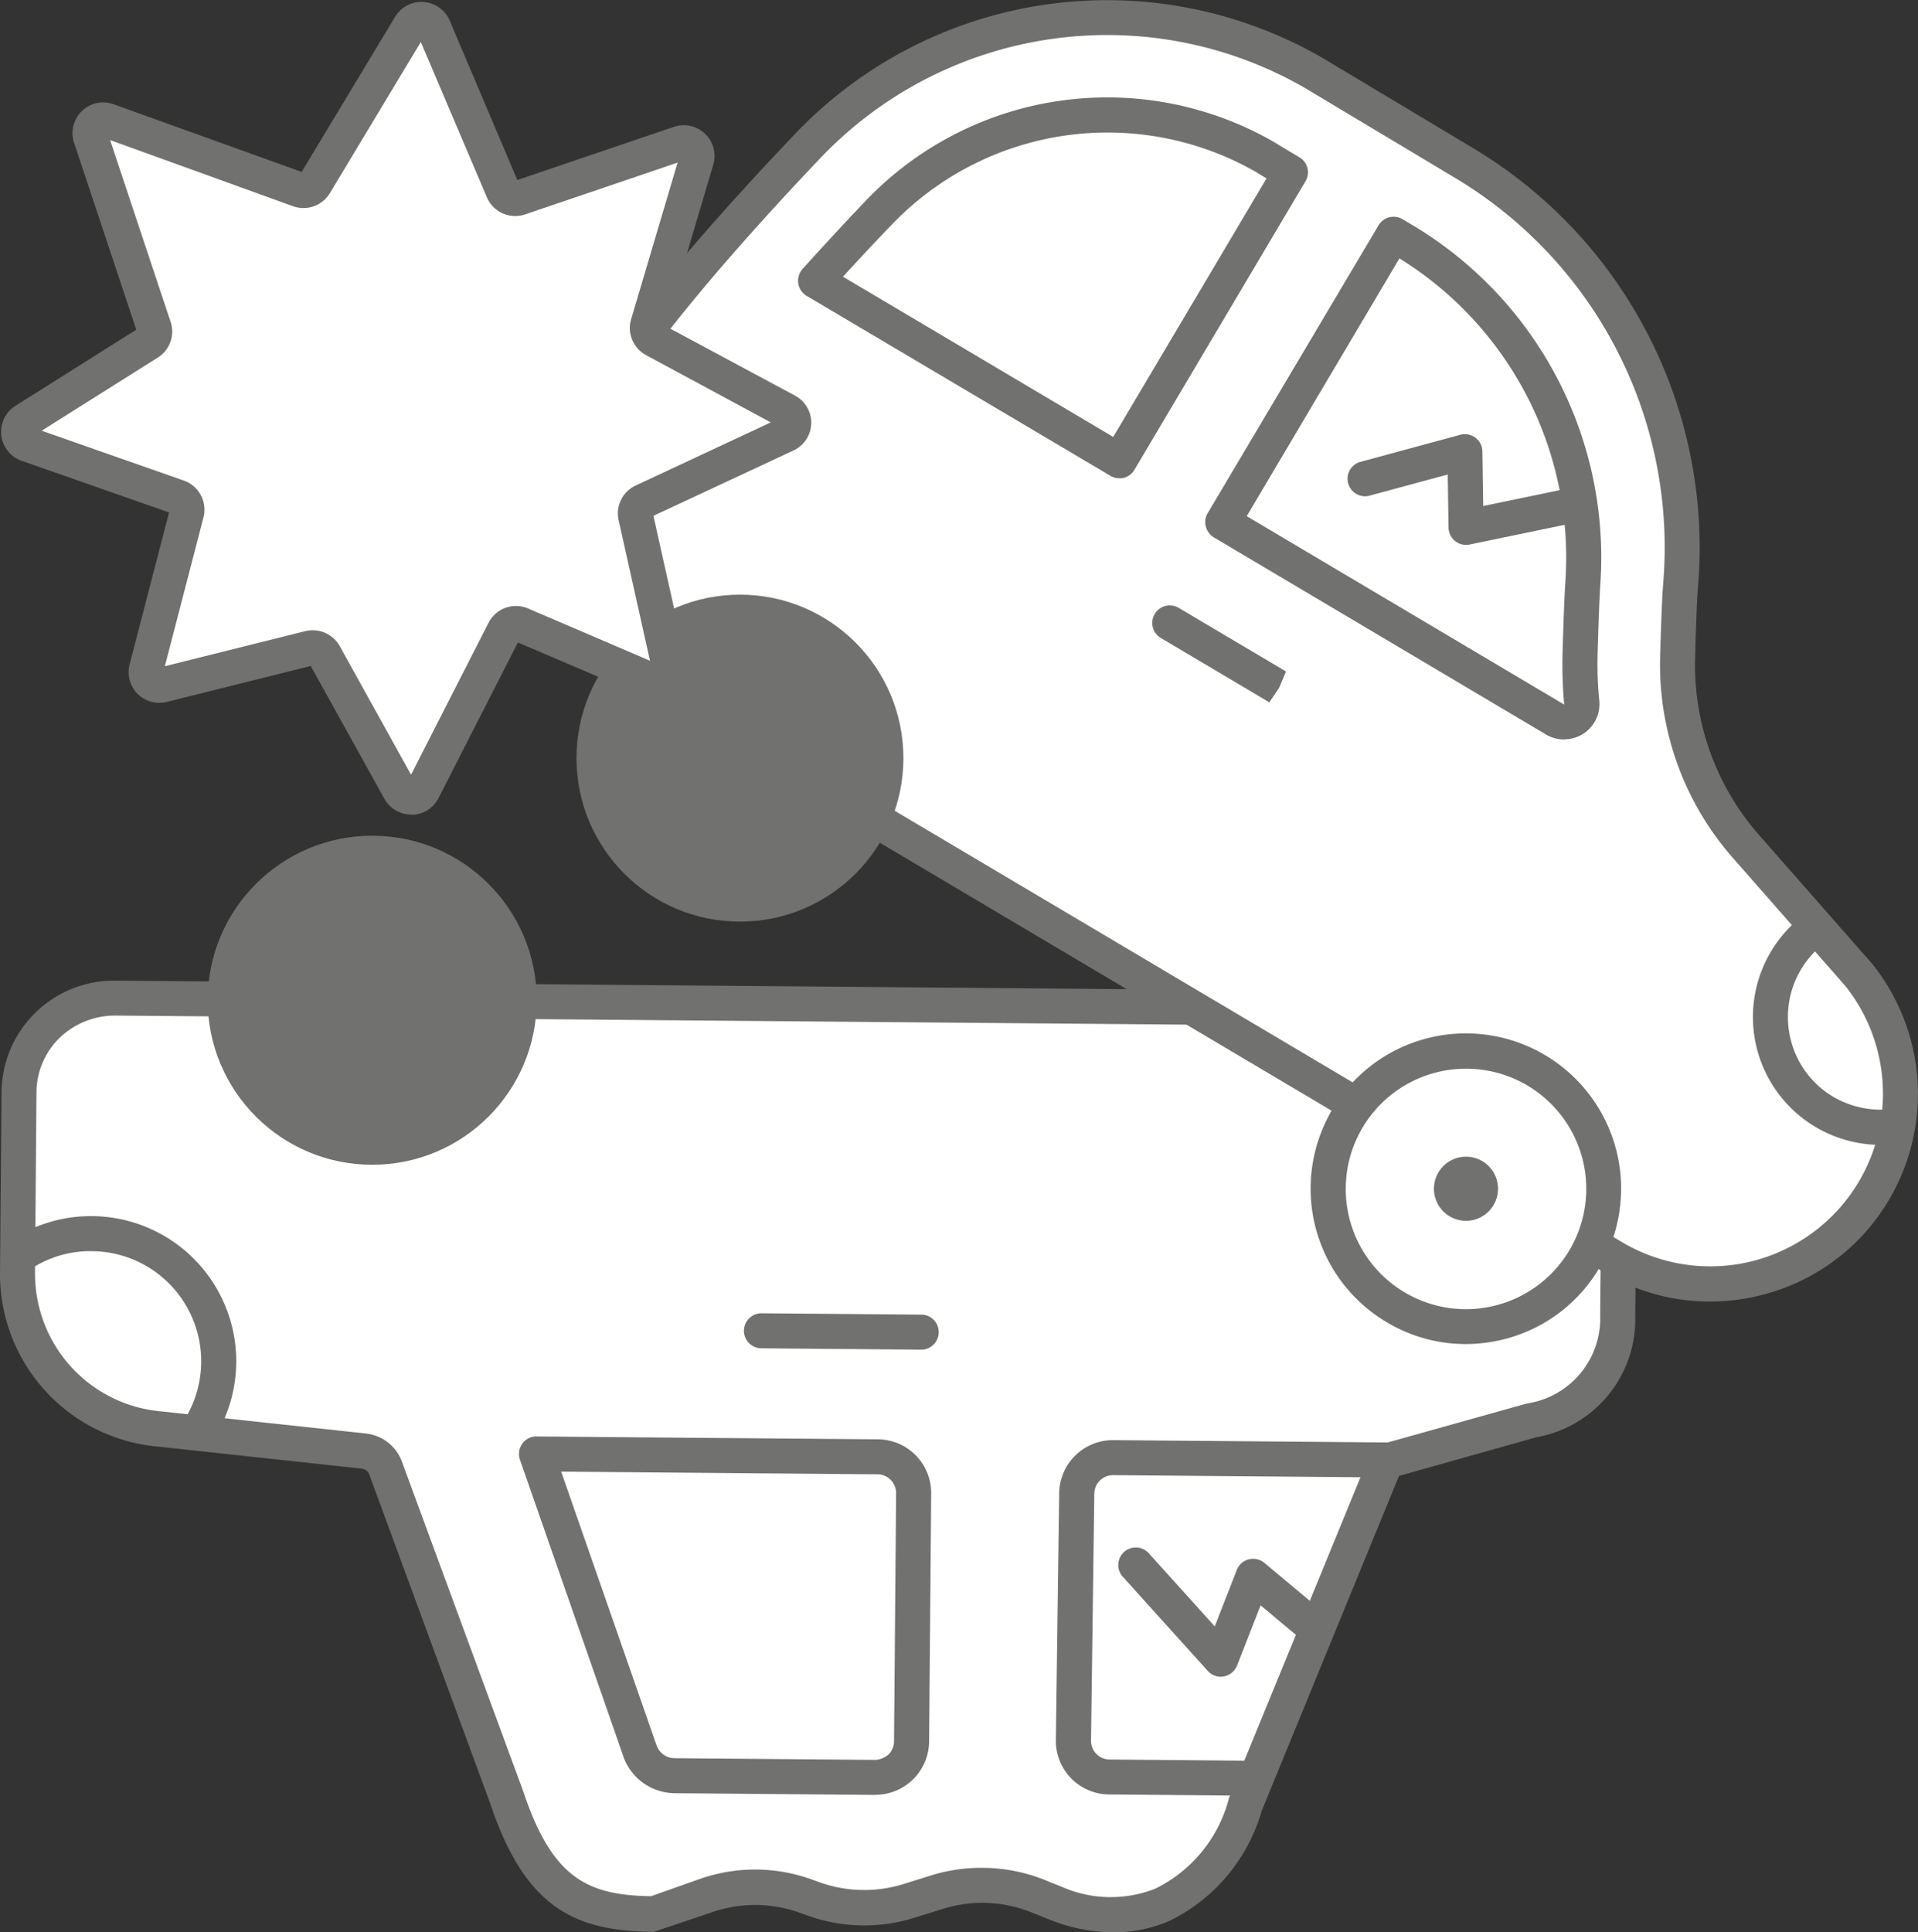 <svg xmlns="http://www.w3.org/2000/svg" viewBox="0 0 39.708 40"><rect x="0" y="0" width="39.708" height="40" fill="#333333" stroke="none"/><defs><style>.cls-1{fill:#fff;}.cls-2{fill:#717270;}</style></defs><g id="Livello_2" data-name="Livello 2"><g id="SmallMedium"><g id="iconResponsabilitaCivileSmallMediumOff"><path class="cls-1" d="M10.5,37.219c.675,2.021,1.583,2.389,3.043,2.4l1.062-.377a3.092,3.092,0,0,1,2.079.006l.165.059a3.084,3.084,0,0,0,1.948.048l.641-.2a3.1,3.1,0,0,1,2.052.088l.361.145a2.864,2.864,0,0,0,2.223.03,3.281,3.281,0,0,0,1.713-2.077l2.911-7.1,3.012-.844a2.13,2.13,0,0,0,1.785-2.184l.036-4.327a1.966,1.966,0,0,0-1.95-1.984l-29.2-.247A1.968,1.968,0,0,0,.394,22.612L.363,26.348a3.212,3.212,0,0,0,2.959,3.231l4.21.456a.543.543,0,0,1,.451.352Z"/><path class="cls-2" d="M23.044,40a3.6,3.6,0,0,1-1.331-.268l-.362-.146a2.727,2.727,0,0,0-1.811-.077l-.642.2a3.473,3.473,0,0,1-2.175-.054l-.165-.059a2.73,2.73,0,0,0-1.836-.005l-1.186.4c-1.586-.014-2.648-.45-3.382-2.644l-2.51-6.827a.185.185,0,0,0-.153-.118l-4.209-.455A3.586,3.586,0,0,1,0,26.345l.032-3.737A2.328,2.328,0,0,1,2.361,20.3h.02l29.2.246a2.334,2.334,0,0,1,2.31,2.35l-.037,4.327a2.482,2.482,0,0,1-2.05,2.53l-2.841.8-2.844,6.937a3.65,3.65,0,0,1-1.9,2.27A2.857,2.857,0,0,1,23.044,40Zm-2.711-1.334a3.469,3.469,0,0,1,1.287.247l.363.146a2.513,2.513,0,0,0,1.939.036,2.887,2.887,0,0,0,1.522-1.875l2.982-7.275,3.182-.891a1.781,1.781,0,0,0,1.52-1.839l.037-4.326a1.6,1.6,0,0,0-1.592-1.619l-29.2-.247a1.66,1.66,0,0,0-1.139.461,1.589,1.589,0,0,0-.479,1.131L.725,26.351a2.861,2.861,0,0,0,2.626,2.867l4.22.456a.9.9,0,0,1,.752.588L10.839,37.1c.6,1.79,1.332,2.132,2.64,2.153l1-.354a3.456,3.456,0,0,1,2.323.006l.164.059a2.743,2.743,0,0,0,1.72.043l.642-.2A3.458,3.458,0,0,1,20.333,38.666Z"/><circle class="cls-2" cx="7.706" cy="20.706" r="3.406"/><path class="cls-2" d="M25.785,37.172l-2.826-.025a1.111,1.111,0,0,1-1.1-1.12l.069-5.115a1.112,1.112,0,0,1,1.111-1.1h.009l5.676.048-.006.725-5.676-.048h0a.387.387,0,0,0-.387.384l-.068,5.115a.386.386,0,0,0,.383.387l2.826.025Z"/><path class="cls-2" d="M18.123,37.156h-.01l-4.148-.035a1.138,1.138,0,0,1-1.053-.742l-2.147-6.161a.361.361,0,0,1,.047-.331.352.352,0,0,1,.3-.151l7.066.059a1.111,1.111,0,0,1,1.1,1.122l-.043,5.137a1.113,1.113,0,0,1-1.111,1.1Zm-6.505-6.692,1.976,5.671a.4.4,0,0,0,.376.261l4.149.035a.447.447,0,0,0,.274-.111.382.382,0,0,0,.116-.272l.043-5.138a.388.388,0,0,0-.383-.39Z"/><path class="cls-2" d="M19.089,27.939h0l-3.343-.028a.363.363,0,0,1,0-.725h0l3.344.028a.363.363,0,0,1,0,.725Z"/><path class="cls-2" d="M4.482,29.693l-.626-.366A2.28,2.28,0,0,0,1.905,25.9a2.226,2.226,0,0,0-1.236.349l-.387-.611a2.981,2.981,0,0,1,1.629-.463,3.006,3.006,0,0,1,2.98,3.03A3.013,3.013,0,0,1,4.482,29.693Z"/><polyline class="cls-1" points="23.528 32.411 25.273 34.348 25.943 32.632 27.168 33.654"/><path class="cls-2" d="M25.274,34.71a.365.365,0,0,1-.269-.12l-1.747-1.936a.363.363,0,1,1,.538-.486l1.353,1.5.456-1.169a.363.363,0,0,1,.57-.147L27.4,33.375a.362.362,0,0,1-.464.557l-.838-.7-.487,1.247a.372.372,0,0,1-.337.231Z"/><path class="cls-1" d="M33.4,26.028,12.629,13.71c-1.563-.927-1.794-2.4-.922-4.2h0c.723-1.717,2.881-4.244,5-6.468A8.576,8.576,0,0,1,27.2,1.51h0l3.137,1.879A9.222,9.222,0,0,1,34.793,12.1h0c-.022.245-.043.84-.062,1.485a5.722,5.722,0,0,0,1.42,3.938l2.331,2.653a3.938,3.938,0,0,1,.411,4.3h0A3.938,3.938,0,0,1,33.4,26.028Z"/><path class="cls-2" d="M35.4,26.943a4.259,4.259,0,0,1-2.183-.6L12.444,14.022c-1.666-.988-2.043-2.646-1.063-4.668C12,7.885,13.7,5.673,16.439,2.794A8.921,8.921,0,0,1,27.382,1.2l3.143,1.883a9.639,9.639,0,0,1,4.629,9.056c-.022.242-.043.828-.06,1.464a5.334,5.334,0,0,0,1.329,3.689l2.331,2.653a4.305,4.305,0,0,1,.46,4.7,4.258,4.258,0,0,1-2.636,2.134A4.309,4.309,0,0,1,35.4,26.943Zm-1.813-1.226A3.576,3.576,0,0,0,38.2,20.406l-2.32-2.641a6.059,6.059,0,0,1-1.51-4.188c.019-.653.041-1.256.063-1.505A8.911,8.911,0,0,0,30.153,3.7L27.014,1.82a8.194,8.194,0,0,0-10.05,1.474c-2.637,2.774-4.34,4.973-4.922,6.358-.836,1.725-.581,2.944.772,3.746Z"/><circle class="cls-2" cx="15.319" cy="15.694" r="3.384"/><circle class="cls-1" cx="30.35" cy="24.608" r="2.852"/><path class="cls-2" d="M30.344,27.823a3.181,3.181,0,0,1-1.633-.451,3.214,3.214,0,1,1,4.4-1.125h0a3.192,3.192,0,0,1-1.968,1.475A3.283,3.283,0,0,1,30.344,27.823Zm.01-5.7a2.489,2.489,0,1,0,2.137,3.758h0a2.487,2.487,0,0,0-2.137-3.758Z"/><circle class="cls-2" cx="30.35" cy="24.608" r="0.664"/><path class="cls-2" d="M38.931,23.7a2.647,2.647,0,0,1-1.3-4.949l.357.631a1.919,1.919,0,0,0-.913,2.147,1.907,1.907,0,0,0,.881,1.177A1.963,1.963,0,0,0,39,22.971l.026.723C39,23.7,38.964,23.7,38.931,23.7Z"/><path class="cls-2" d="M26.279,14.539l-2.246-1.332a.362.362,0,0,1,.369-.624L26.624,13.9l-.143.338Z"/><path class="cls-2" d="M32.387,15.308a.736.736,0,0,1-.375-.1L25.13,11.124a.36.36,0,0,1-.165-.222A.353.353,0,0,1,25,10.627L28.54,4.664a.358.358,0,0,1,.222-.166.37.37,0,0,1,.276.04l.194.116a8.01,8.01,0,0,1,3.9,7.432c-.014.207-.033.6-.057,1.455a7.36,7.36,0,0,0,.035.964.73.73,0,0,1-.726.8Zm-6.576-4.623,6.572,3.9h0l0,0a9.433,9.433,0,0,1-.034-1.064c.026-.871.045-1.272.059-1.483a7.284,7.284,0,0,0-3.436-6.689Z"/><path class="cls-2" d="M23.173,9.9a.363.363,0,0,1-.184-.05L16.7,6.125a.362.362,0,0,1-.173-.257.366.366,0,0,1,.088-.3c.385-.427.81-.888,1.284-1.387a6.914,6.914,0,0,1,8.461-1.25l.54.325a.36.36,0,0,1,.125.5L23.485,9.727a.365.365,0,0,1-.222.166A.347.347,0,0,1,23.173,9.9ZM17.452,5.728l5.595,3.317L26.22,3.694,26,3.559a6.187,6.187,0,0,0-7.569,1.124C18.075,5.052,17.752,5.4,17.452,5.728Z"/><path class="cls-2" d="M30.352,11.28a.364.364,0,0,1-.363-.357l-.017-1.1-1.634.442a.363.363,0,0,1-.189-.7L30.233,9a.363.363,0,0,1,.457.344l.017,1.131,1.7-.353a.362.362,0,1,1,.146.709l-2.132.442A.371.371,0,0,1,30.352,11.28Z"/><path class="cls-1" d="M3.867,10.619l-.833,3.226a.274.274,0,0,0,.331.334l3.047-.76a.273.273,0,0,1,.3.132l1.557,2.808a.274.274,0,0,0,.483-.008l1.681-3.295a.273.273,0,0,1,.351-.127l2.686,1.151a.273.273,0,0,0,.374-.311l-.689-3.082a.273.273,0,0,1,.152-.307L16.274,9a.273.273,0,0,0,.014-.488L13.546,7.032a.273.273,0,0,1-.133-.318L14.424,3.3a.274.274,0,0,0-.35-.337L10.753,4.1a.273.273,0,0,1-.339-.151L8.977.568A.274.274,0,0,0,8.491.534L6.518,3.811a.273.273,0,0,1-.327.116L2.231,2.5a.273.273,0,0,0-.352.343L3.188,6.778a.273.273,0,0,1-.113.317L.515,8.708A.273.273,0,0,0,.57,9.2l3.123,1.1A.273.273,0,0,1,3.867,10.619Z"/><path class="cls-2" d="M8.513,16.862a.632.632,0,0,1-.555-.327L6.433,13.786l-2.98.744a.635.635,0,0,1-.77-.775L3.5,10.608.449,9.539A.636.636,0,0,1,.321,8.4l2.5-1.575L1.535,2.959a.635.635,0,0,1,.819-.8l3.891,1.4L8.18.348A.636.636,0,0,1,9.31.426l1.4,3.3,3.243-1.1a.636.636,0,0,1,.814.782l-.991,3.341L16.46,8.19a.635.635,0,0,1-.032,1.135l-2.9,1.353L14.2,13.69a.635.635,0,0,1-.87.723L10.722,13.3l-1.643,3.22a.632.632,0,0,1-.554.347ZM6.477,13.048a.638.638,0,0,1,.557.328L8.51,16.037l1.605-3.146a.637.637,0,0,1,.818-.295l2.524,1.082-.65-2.912a.636.636,0,0,1,.351-.714l2.8-1.308L13.374,7.351a.64.64,0,0,1-.309-.739l.963-3.246L10.87,4.439a.638.638,0,0,1-.789-.352L8.712.87,6.828,4a.638.638,0,0,1-.759.27L2.28,2.9,3.532,6.663a.634.634,0,0,1-.265.739L.863,8.916l2.95,1.035a.639.639,0,0,1,.4.758l-.8,3.082,2.9-.724A.622.622,0,0,1,6.477,13.048Zm7.037-2.441ZM10.637,3.753h0Z"/></g></g></g></svg>